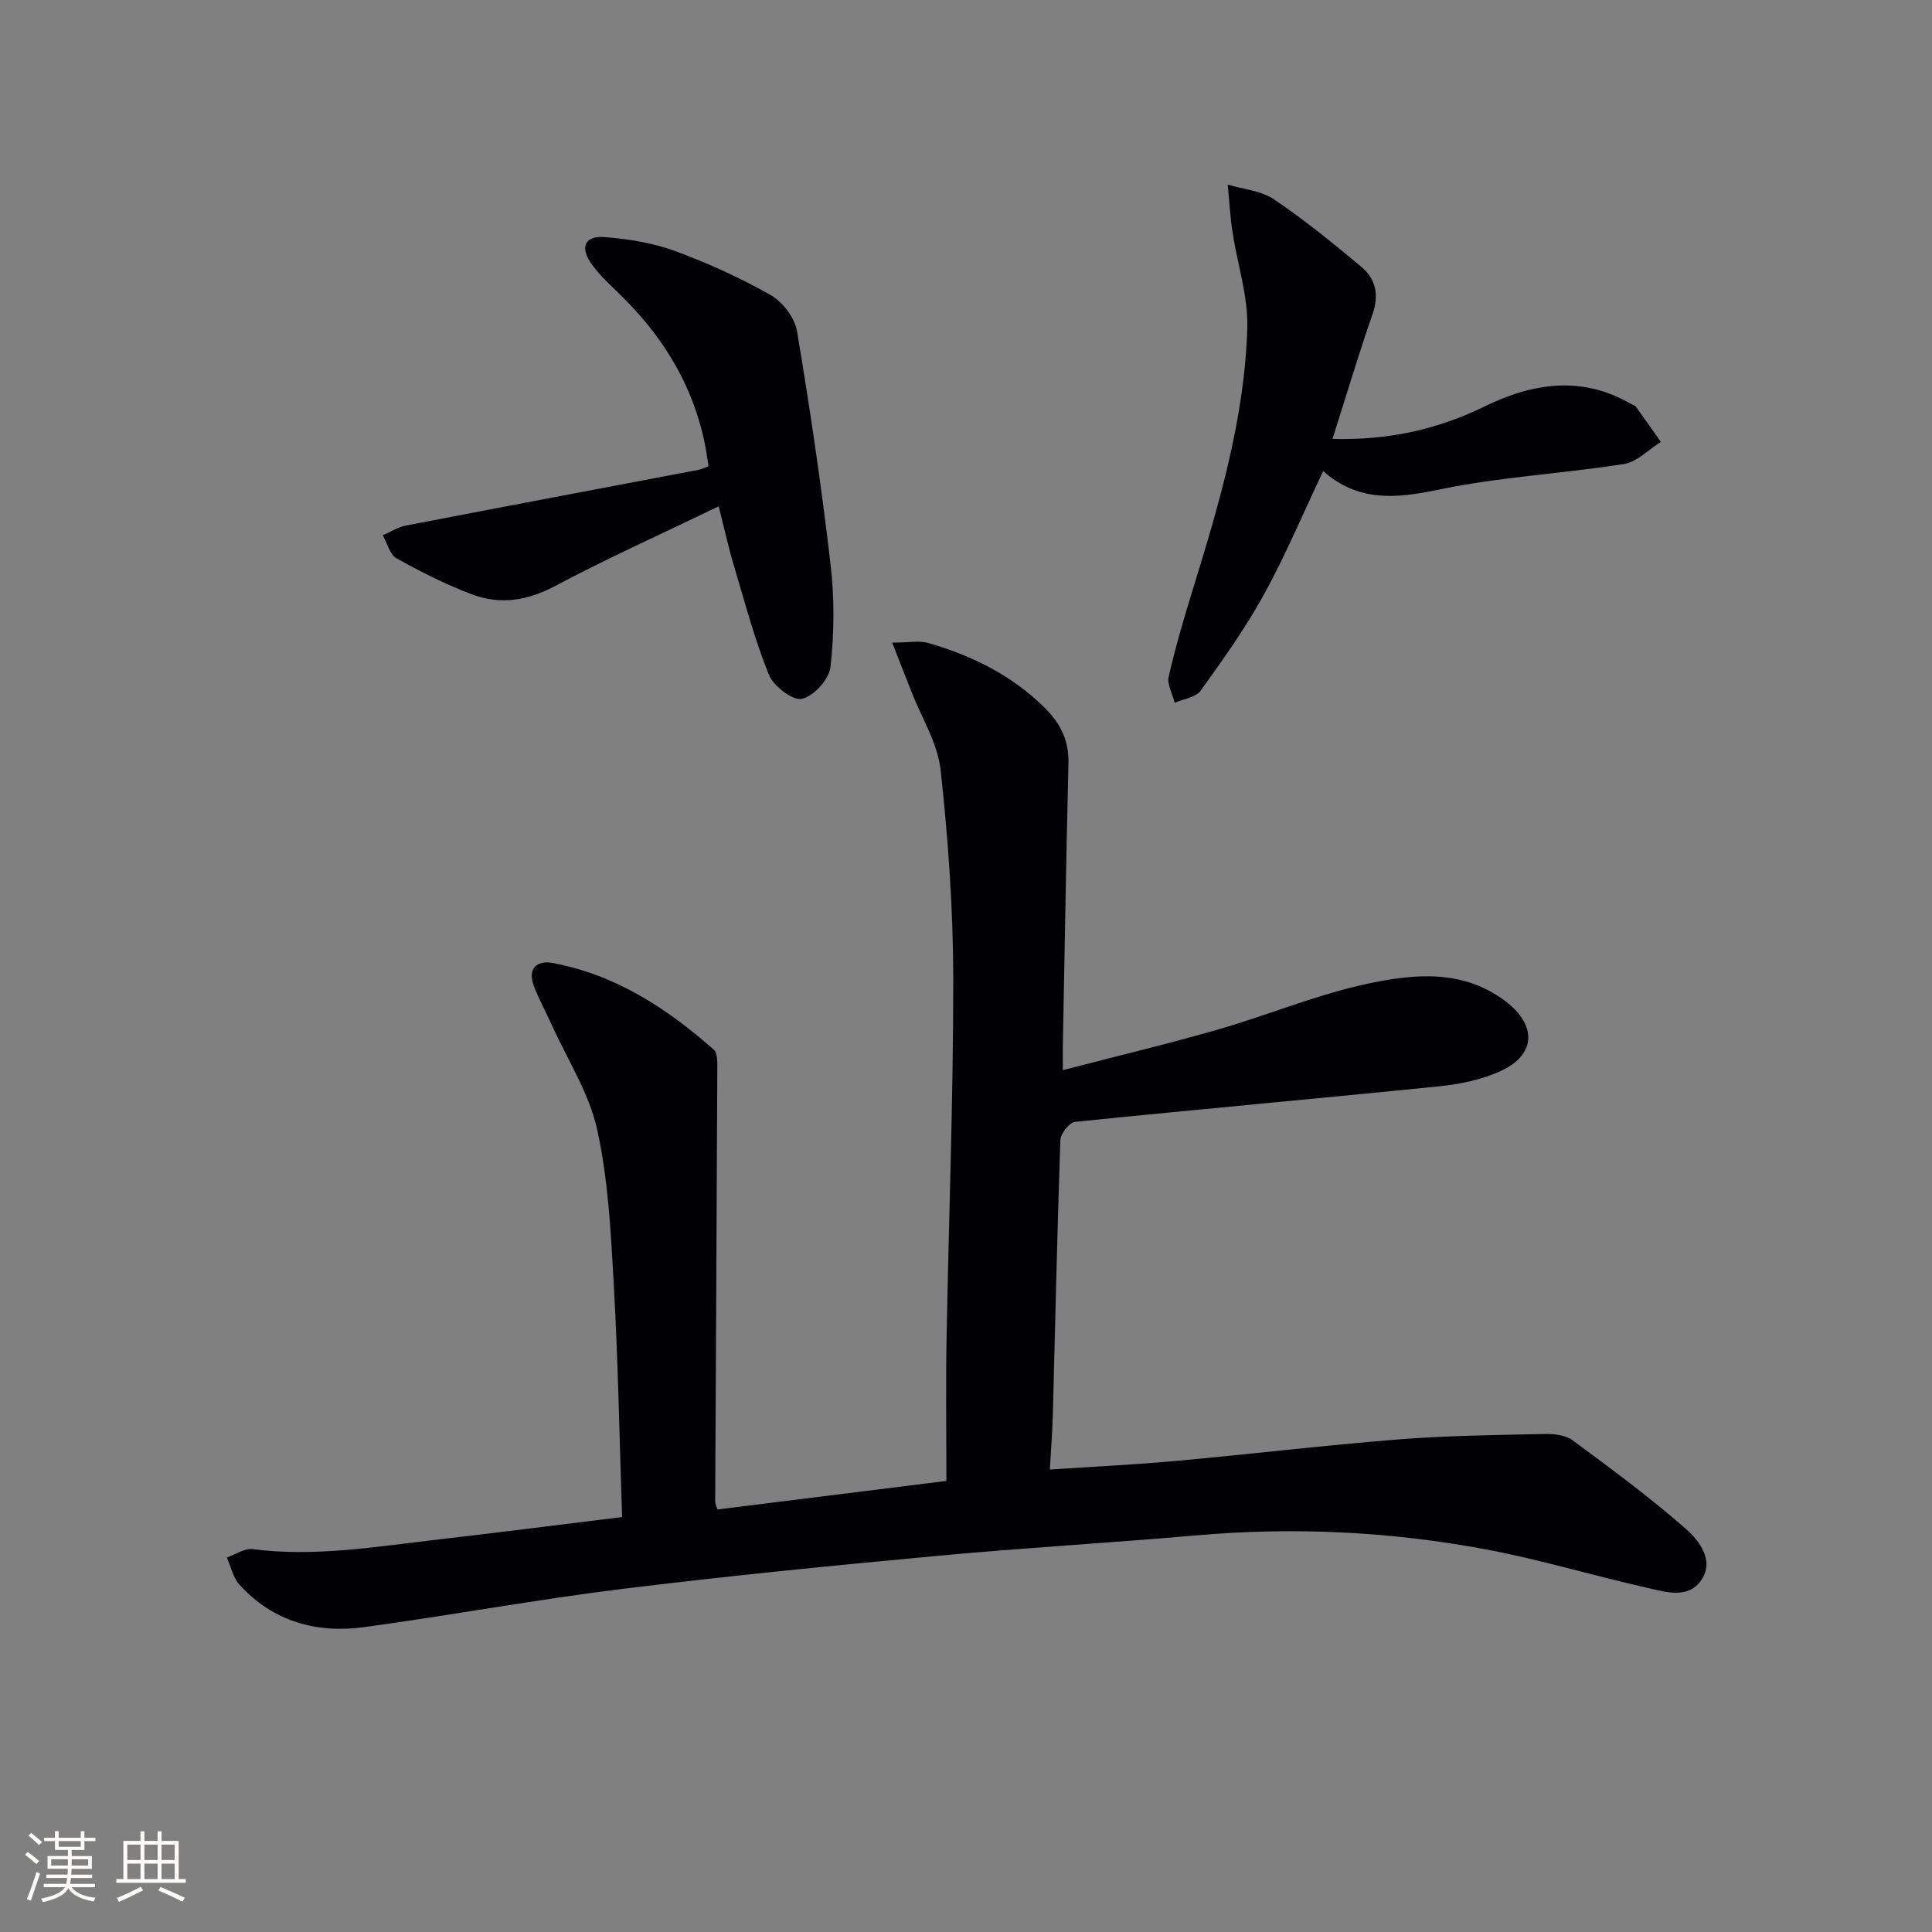 <svg enable-background="new 0 0 400 400" viewBox="0 0 400 400" xmlns="http://www.w3.org/2000/svg"><rect x="0" y="0" width="400" height="400" fill="#808080" stroke="none"/><g fill="#010104"><path d="m128.8 314.09c-.56-16.53-.83-32.32-1.72-48.07-.6-10.75-1.14-21.65-3.43-32.1-1.66-7.57-6.16-14.52-9.42-21.74-1.22-2.71-2.69-5.32-3.72-8.1-1.34-3.6.68-5.31 3.94-4.7 12.98 2.43 23.65 9.37 33.34 17.95.73.65.72 2.37.72 3.59-.12 29.99-.29 59.98-.44 89.97 0 .47.26.94.47 1.63 15.59-1.94 31.16-3.89 47.4-5.91 0-9.79-.14-19.42.03-29.04.44-24.95 1.41-49.91 1.39-74.86-.01-14.43-1.05-28.91-2.61-43.26-.6-5.55-3.93-10.8-6.02-16.18-1.22-3.14-2.47-6.26-4.02-10.22 3.37 0 5.58-.47 7.5.08 9.04 2.62 17.3 6.67 24.11 13.44 3.29 3.27 5.01 6.79 4.89 11.48-.47 19.47-.79 38.95-1.16 58.43-.02 1.31 0 2.62 0 5.08 11.05-2.87 21.62-5.39 32.05-8.39 10.51-3.02 20.7-7.34 31.36-9.57 9.5-1.99 19.5-2.94 28.28 3.73 6.38 4.85 6.35 10.94-.88 14.34-3.95 1.86-8.53 2.79-12.91 3.24-25.12 2.55-50.26 4.79-75.38 7.36-1.17.12-2.98 2.42-3.03 3.75-.66 18.97-1.06 37.94-1.56 56.91-.09 3.45-.37 6.9-.62 11.32 9.03-.6 17.59-1.01 26.11-1.78 15.39-1.4 30.74-3.24 46.14-4.46 10.05-.8 20.17-.9 30.26-1.12 1.93-.04 4.29.24 5.74 1.32 7.97 5.89 15.97 11.79 23.41 18.31 2.76 2.42 5.96 6.54 3.24 10.58-2.78 4.12-7.62 2.45-11.56 1.56-11-2.48-21.84-5.77-32.9-7.85-19.85-3.73-39.91-4.7-60.09-2.93-17.88 1.57-35.82 2.58-53.69 4.25-21.84 2.03-43.67 4.18-65.43 6.87-17.79 2.2-35.44 5.47-53.21 7.88-9.89 1.34-18.89-1.16-25.82-8.81-1.32-1.46-1.75-3.72-2.6-5.61 1.79-.61 3.68-1.94 5.36-1.73 12.54 1.63 24.86-.41 37.21-1.85 12.99-1.5 25.96-3.16 39.27-4.79z"/><path d="m148.8 104.83c-11.87 5.73-23.08 10.77-33.91 16.52-5.73 3.04-11.34 3.9-17.17 1.71-5.39-2.03-10.59-4.66-15.62-7.47-1.4-.78-1.93-3.14-2.86-4.77 1.6-.69 3.15-1.69 4.82-2.01 20.18-3.9 40.38-7.7 60.57-11.54.63-.12 1.23-.43 2.04-.73-1.74-14.57-8.58-26.31-18.99-36.23-1.92-1.83-3.87-3.71-5.36-5.88-2.28-3.34-1.18-5.66 2.87-5.34 4.9.38 9.94 1.19 14.53 2.87 6.83 2.5 13.53 5.55 19.85 9.14 2.49 1.42 4.98 4.72 5.45 7.5 2.69 16.03 5.06 32.13 6.94 48.27.82 7 .76 14.22-.01 21.22-.28 2.53-3.5 6.09-5.93 6.6-1.92.41-5.88-2.64-6.83-5-2.97-7.33-4.99-15.04-7.26-22.64-1.13-3.79-1.98-7.67-3.13-12.22z"/><path d="m275.88 90.87c11.51.31 21.7-1.94 31.45-6.7 10-4.89 20.21-6.49 30.45-.48.29.17.7.22.87.46 1.76 2.43 3.48 4.9 5.21 7.35-2.54 1.58-4.92 4.14-7.64 4.57-12.78 2.01-25.81 2.67-38.43 5.32-8.81 1.85-16.65 2.53-23.84-3.86-4.22 8.91-7.81 17.46-12.26 25.55-3.82 6.95-8.48 13.48-13.12 19.93-1 1.39-3.53 1.69-5.36 2.49-.46-1.82-1.61-3.8-1.24-5.43 1.4-6.12 3.17-12.17 5.03-18.17 5.45-17.62 10.67-35.35 11.24-53.9.2-6.61-2.05-13.28-3.06-19.94-.49-3.25-.67-6.56-1-9.84 3.23.97 6.92 1.25 9.58 3.05 6.3 4.25 12.24 9.08 18.08 13.97 3.03 2.53 3.73 5.86 2.3 9.9-2.89 8.26-5.37 16.67-8.26 25.73z"/></g><path d="m5.17 384 .55-.58c.85.61 1.65 1.24 2.4 1.87l-.59.64c-.83-.73-1.62-1.38-2.36-1.93m1.22 9.53-.82-.34c.71-1.76 1.37-3.64 1.98-5.63.24.13.5.25.76.36-.6 1.67-1.24 3.54-1.92 5.61m-.5-13.5.57-.54c.56.44 1.31 1.06 2.26 1.87l-.64.64c-.68-.66-1.41-1.32-2.19-1.97m3.25.46h2.24v-1.36h.77v1.36h4.57v-1.36h.76v1.36h2.28v.69h-2.28v1.84h-2.64v1.26h4.18v2.64h-4.21c0 .45-.02.86-.05 1.21h4.32v.69h-4.38c-.04.34-.1.75-.19 1.22h5.15v.69h-4.82c.87 1.19 2.51 1.92 4.93 2.19-.17.31-.3.57-.37.76-2.77-.49-4.52-1.41-5.26-2.76-.56 1.26-2.3 2.23-5.24 2.9-.12-.25-.26-.48-.43-.72 2.73-.55 4.38-1.34 4.96-2.38h-4.38v-.69h4.65c.1-.38.17-.79.21-1.22h-4.32v-.69h4.4c.03-.34.05-.75.05-1.21h-4.2v-2.64h4.23v-1.26h-2.69v-1.84h-2.24zm1.46 4.46v1.29h3.45c.01-.4.02-.57.01-.53v-.32-.45h-3.46zm1.55-2.59h4.57v-1.19h-4.57zm6.11 2.59h-3.42v.77c-.01.19-.01.37-.02.53h3.44z" fill="#fcfbfa"/><path d="m32.63 379.16h.82v1.98h3.54v7.89h1.46v.78h-14.37v-.78h1.46v-7.89h3.54v-1.98h.82v1.98h2.73zm-3.49 11.48.5.73c-1.61.82-3.28 1.63-5 2.41-.13-.27-.28-.55-.44-.82 1.75-.72 3.4-1.49 4.94-2.32m-2.78-5.55h2.73v-3.18h-2.73zm0 3.95h2.73v-3.2h-2.73zm3.54-3.95h2.73v-3.18h-2.73zm0 3.95h2.73v-3.2h-2.73zm7.89 4.68c-1.84-.92-3.51-1.7-5.02-2.32l.45-.73c1.89.8 3.57 1.55 5.04 2.23zm-1.62-11.81h-2.73v3.18h2.73zm-2.73 7.13h2.73v-3.2h-2.73z" fill="#fcfbfa"/></svg>